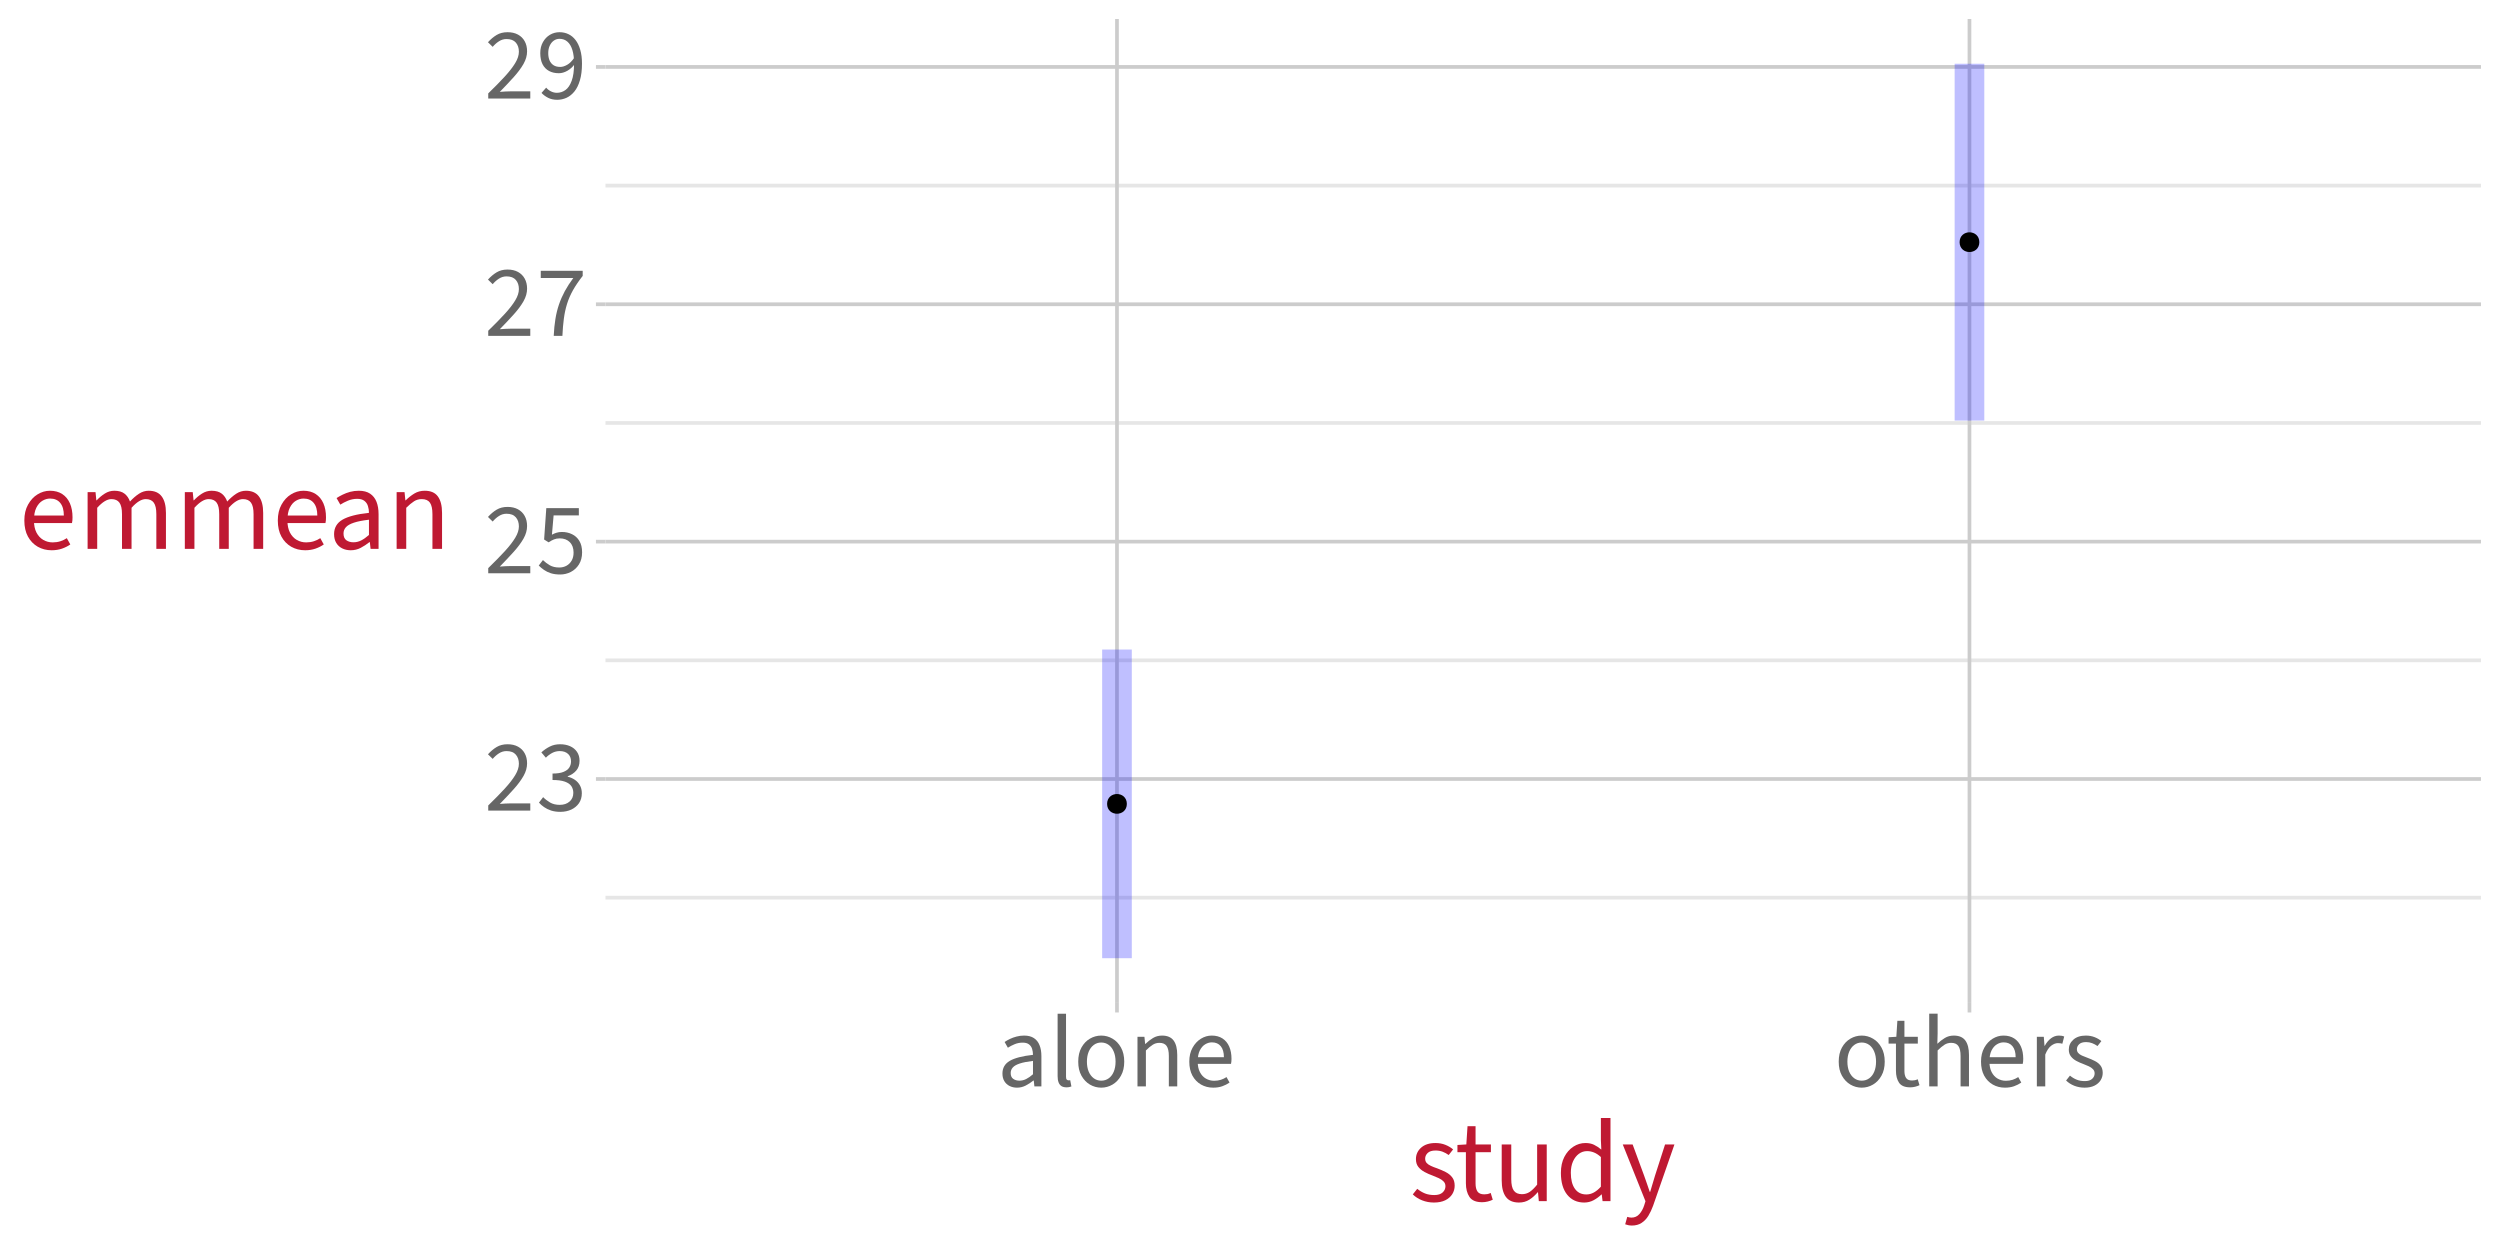 <?xml version="1.0" encoding="UTF-8"?>
<svg xmlns="http://www.w3.org/2000/svg" xmlns:xlink="http://www.w3.org/1999/xlink" width="720" height="360" viewBox="0 0 720 360">
<defs>
<g>
<g id="glyph-0-0">
<path d="M 2.609 0 L 2.609 -19.406 L 16.609 -19.406 L 16.609 0 Z M 5.781 -1.719 L 13.344 -1.719 L 11.203 -5.594 L 9.672 -8.609 L 9.547 -8.609 L 7.969 -5.594 Z M 9.547 -11.391 L 9.672 -11.391 L 11.109 -14.141 L 13.047 -17.656 L 6.125 -17.656 L 8.078 -14.141 Z M 4.516 -3.234 L 8.266 -10 L 4.516 -16.844 Z M 14.656 -3.234 L 14.656 -16.844 L 10.938 -10 Z M 14.656 -3.234 "/>
</g>
<g id="glyph-0-1">
<path d="M 1.172 0 L 1.172 -1.484 C 3.047 -3.305 4.641 -4.93 5.953 -6.359 C 7.266 -7.797 8.266 -9.086 8.953 -10.234 C 9.648 -11.391 10 -12.473 10 -13.484 C 10 -14.555 9.707 -15.43 9.125 -16.109 C 8.539 -16.797 7.645 -17.141 6.438 -17.141 C 5.656 -17.141 4.926 -16.922 4.25 -16.484 C 3.582 -16.055 2.984 -15.523 2.453 -14.891 L 1.094 -16.219 C 1.875 -17.082 2.707 -17.781 3.594 -18.312 C 4.477 -18.844 5.523 -19.109 6.734 -19.109 C 7.891 -19.109 8.891 -18.879 9.734 -18.422 C 10.578 -17.961 11.223 -17.32 11.672 -16.5 C 12.129 -15.676 12.359 -14.711 12.359 -13.609 C 12.359 -12.398 12.02 -11.195 11.344 -10 C 10.664 -8.801 9.734 -7.539 8.547 -6.219 C 7.367 -4.906 6.02 -3.473 4.5 -1.922 C 5.008 -1.961 5.539 -2 6.094 -2.031 C 6.645 -2.062 7.164 -2.078 7.656 -2.078 L 13.281 -2.078 L 13.281 0 Z M 1.172 0 "/>
</g>
<g id="glyph-0-2">
<path d="M 6.938 0.359 C 5.938 0.359 5.051 0.234 4.281 -0.016 C 3.508 -0.273 2.836 -0.602 2.266 -1 C 1.691 -1.395 1.195 -1.828 0.781 -2.297 L 1.984 -3.875 C 2.555 -3.289 3.223 -2.773 3.984 -2.328 C 4.742 -1.879 5.676 -1.656 6.781 -1.656 C 7.926 -1.656 8.859 -1.969 9.578 -2.594 C 10.305 -3.219 10.672 -4.051 10.672 -5.094 C 10.672 -5.844 10.484 -6.492 10.109 -7.047 C 9.734 -7.598 9.109 -8.031 8.234 -8.344 C 7.359 -8.656 6.176 -8.812 4.688 -8.812 L 4.688 -10.672 C 6.008 -10.672 7.055 -10.828 7.828 -11.141 C 8.609 -11.453 9.164 -11.867 9.5 -12.391 C 9.844 -12.922 10.016 -13.516 10.016 -14.172 C 10.016 -15.086 9.723 -15.812 9.141 -16.344 C 8.555 -16.875 7.766 -17.141 6.766 -17.141 C 5.984 -17.141 5.258 -16.961 4.594 -16.609 C 3.926 -16.254 3.316 -15.797 2.766 -15.234 L 1.469 -16.766 C 2.207 -17.441 3.016 -18 3.891 -18.438 C 4.766 -18.883 5.754 -19.109 6.859 -19.109 C 7.941 -19.109 8.906 -18.922 9.75 -18.547 C 10.594 -18.172 11.254 -17.629 11.734 -16.922 C 12.223 -16.211 12.469 -15.352 12.469 -14.344 C 12.469 -13.219 12.156 -12.285 11.531 -11.547 C 10.906 -10.816 10.082 -10.266 9.062 -9.891 L 9.062 -9.766 C 9.812 -9.586 10.492 -9.289 11.109 -8.875 C 11.723 -8.457 12.211 -7.922 12.578 -7.266 C 12.941 -6.617 13.125 -5.863 13.125 -5 C 13.125 -3.883 12.848 -2.926 12.297 -2.125 C 11.742 -1.332 11 -0.719 10.062 -0.281 C 9.125 0.145 8.082 0.359 6.938 0.359 Z M 6.938 0.359 "/>
</g>
<g id="glyph-0-3">
<path d="M 6.891 0.359 C 5.879 0.359 4.988 0.238 4.219 0 C 3.457 -0.25 2.789 -0.57 2.219 -0.969 C 1.656 -1.363 1.156 -1.781 0.719 -2.219 L 1.922 -3.797 C 2.484 -3.242 3.133 -2.75 3.875 -2.312 C 4.625 -1.875 5.547 -1.656 6.641 -1.656 C 7.398 -1.656 8.094 -1.828 8.719 -2.172 C 9.344 -2.523 9.836 -3.02 10.203 -3.656 C 10.566 -4.301 10.75 -5.062 10.75 -5.938 C 10.75 -7.227 10.383 -8.234 9.656 -8.953 C 8.938 -9.68 7.973 -10.047 6.766 -10.047 C 6.129 -10.047 5.578 -9.945 5.109 -9.75 C 4.641 -9.562 4.117 -9.281 3.547 -8.906 L 2.266 -9.719 L 2.891 -18.75 L 12.266 -18.75 L 12.266 -16.672 L 5 -16.672 L 4.516 -11.109 C 4.953 -11.348 5.395 -11.535 5.844 -11.672 C 6.301 -11.816 6.816 -11.891 7.391 -11.891 C 8.453 -11.891 9.422 -11.676 10.297 -11.25 C 11.18 -10.832 11.883 -10.191 12.406 -9.328 C 12.938 -8.461 13.203 -7.359 13.203 -6.016 C 13.203 -4.66 12.898 -3.504 12.297 -2.547 C 11.703 -1.598 10.922 -0.875 9.953 -0.375 C 8.992 0.113 7.973 0.359 6.891 0.359 Z M 6.891 0.359 "/>
</g>
<g id="glyph-0-4">
<path d="M 5.031 0 C 5.113 -1.77 5.273 -3.391 5.516 -4.859 C 5.754 -6.336 6.098 -7.734 6.547 -9.047 C 6.992 -10.359 7.551 -11.633 8.219 -12.875 C 8.895 -14.113 9.711 -15.379 10.672 -16.672 L 1.297 -16.672 L 1.297 -18.75 L 13.375 -18.75 L 13.375 -17.281 C 12.258 -15.852 11.332 -14.488 10.594 -13.188 C 9.863 -11.883 9.289 -10.566 8.875 -9.234 C 8.457 -7.898 8.148 -6.484 7.953 -4.984 C 7.754 -3.492 7.613 -1.832 7.531 0 Z M 5.031 0 "/>
</g>
<g id="glyph-0-5">
<path d="M 6.031 0.359 C 5.031 0.359 4.156 0.164 3.406 -0.219 C 2.656 -0.602 2.023 -1.07 1.516 -1.625 L 2.859 -3.141 C 3.234 -2.691 3.695 -2.332 4.25 -2.062 C 4.801 -1.789 5.363 -1.656 5.938 -1.656 C 6.844 -1.656 7.664 -1.922 8.406 -2.453 C 9.156 -2.992 9.754 -3.879 10.203 -5.109 C 10.66 -6.336 10.891 -8 10.891 -10.094 C 10.891 -11.625 10.727 -12.914 10.406 -13.969 C 10.082 -15.031 9.609 -15.832 8.984 -16.375 C 8.367 -16.926 7.609 -17.203 6.703 -17.203 C 6.098 -17.203 5.551 -17.031 5.062 -16.688 C 4.57 -16.344 4.18 -15.863 3.891 -15.25 C 3.598 -14.633 3.453 -13.914 3.453 -13.094 C 3.453 -12.281 3.578 -11.578 3.828 -10.984 C 4.086 -10.391 4.473 -9.926 4.984 -9.594 C 5.492 -9.27 6.141 -9.109 6.922 -9.109 C 7.535 -9.109 8.195 -9.312 8.906 -9.719 C 9.625 -10.125 10.305 -10.805 10.953 -11.766 L 11.031 -9.859 C 10.457 -9.078 9.758 -8.453 8.938 -7.984 C 8.113 -7.523 7.305 -7.297 6.516 -7.297 C 5.43 -7.297 4.488 -7.508 3.688 -7.938 C 2.883 -8.375 2.258 -9.02 1.812 -9.875 C 1.375 -10.738 1.156 -11.812 1.156 -13.094 C 1.156 -14.289 1.41 -15.344 1.922 -16.25 C 2.43 -17.156 3.102 -17.859 3.938 -18.359 C 4.781 -18.859 5.703 -19.109 6.703 -19.109 C 7.629 -19.109 8.484 -18.922 9.266 -18.547 C 10.055 -18.172 10.738 -17.609 11.312 -16.859 C 11.895 -16.109 12.348 -15.164 12.672 -14.031 C 13.004 -12.906 13.172 -11.594 13.172 -10.094 C 13.172 -8.207 12.973 -6.598 12.578 -5.266 C 12.191 -3.941 11.664 -2.867 11 -2.047 C 10.332 -1.223 9.57 -0.613 8.719 -0.219 C 7.863 0.164 6.969 0.359 6.031 0.359 Z M 6.031 0.359 "/>
</g>
<g id="glyph-0-6">
<path d="M 5.719 0.359 C 4.914 0.359 4.195 0.195 3.562 -0.125 C 2.926 -0.445 2.426 -0.91 2.062 -1.516 C 1.695 -2.117 1.516 -2.852 1.516 -3.719 C 1.516 -5.32 2.219 -6.535 3.625 -7.359 C 5.039 -8.18 7.27 -8.758 10.312 -9.094 C 10.312 -9.688 10.227 -10.254 10.062 -10.797 C 9.895 -11.336 9.594 -11.773 9.156 -12.109 C 8.727 -12.441 8.125 -12.609 7.344 -12.609 C 6.531 -12.609 5.758 -12.457 5.031 -12.156 C 4.301 -11.852 3.648 -11.516 3.078 -11.141 L 2.141 -12.797 C 2.578 -13.098 3.086 -13.391 3.672 -13.672 C 4.254 -13.953 4.891 -14.18 5.578 -14.359 C 6.273 -14.547 7.004 -14.641 7.766 -14.641 C 8.922 -14.641 9.863 -14.395 10.594 -13.906 C 11.32 -13.426 11.859 -12.742 12.203 -11.859 C 12.555 -10.984 12.734 -9.945 12.734 -8.75 L 12.734 0 L 10.719 0 L 10.531 -1.703 L 10.438 -1.703 C 9.75 -1.141 9.008 -0.656 8.219 -0.25 C 7.438 0.152 6.602 0.359 5.719 0.359 Z M 6.391 -1.656 C 7.078 -1.656 7.727 -1.812 8.344 -2.125 C 8.969 -2.438 9.625 -2.895 10.312 -3.5 L 10.312 -7.344 C 8.707 -7.156 7.438 -6.906 6.5 -6.594 C 5.57 -6.289 4.906 -5.91 4.5 -5.453 C 4.094 -5.004 3.891 -4.473 3.891 -3.859 C 3.891 -3.078 4.133 -2.516 4.625 -2.172 C 5.113 -1.828 5.703 -1.656 6.391 -1.656 Z M 6.391 -1.656 "/>
</g>
<g id="glyph-0-7">
<path d="M 4.969 0.266 C 4.363 0.266 3.875 0.145 3.5 -0.094 C 3.125 -0.344 2.848 -0.707 2.672 -1.188 C 2.492 -1.664 2.406 -2.254 2.406 -2.953 L 2.406 -20.938 L 4.828 -20.938 L 4.828 -2.766 C 4.828 -2.379 4.895 -2.113 5.031 -1.969 C 5.176 -1.82 5.348 -1.75 5.547 -1.75 C 5.617 -1.75 5.688 -1.75 5.75 -1.75 C 5.82 -1.758 5.914 -1.773 6.031 -1.797 L 6.375 0.016 C 6.207 0.086 6.004 0.145 5.766 0.188 C 5.535 0.238 5.27 0.266 4.969 0.266 Z M 4.969 0.266 "/>
</g>
<g id="glyph-0-8">
<path d="M 7.969 0.359 C 6.801 0.359 5.711 0.059 4.703 -0.531 C 3.703 -1.125 2.891 -1.977 2.266 -3.094 C 1.648 -4.207 1.344 -5.551 1.344 -7.125 C 1.344 -8.719 1.648 -10.07 2.266 -11.188 C 2.891 -12.312 3.703 -13.164 4.703 -13.75 C 5.711 -14.344 6.801 -14.641 7.969 -14.641 C 9.133 -14.641 10.219 -14.344 11.219 -13.75 C 12.227 -13.164 13.039 -12.312 13.656 -11.188 C 14.281 -10.07 14.594 -8.719 14.594 -7.125 C 14.594 -5.551 14.281 -4.207 13.656 -3.094 C 13.039 -1.977 12.227 -1.125 11.219 -0.531 C 10.219 0.059 9.133 0.359 7.969 0.359 Z M 7.969 -1.656 C 8.789 -1.656 9.516 -1.883 10.141 -2.344 C 10.766 -2.801 11.242 -3.438 11.578 -4.25 C 11.922 -5.07 12.094 -6.031 12.094 -7.125 C 12.094 -8.219 11.922 -9.176 11.578 -10 C 11.242 -10.832 10.766 -11.477 10.141 -11.938 C 9.516 -12.406 8.789 -12.641 7.969 -12.641 C 7.156 -12.641 6.438 -12.406 5.812 -11.938 C 5.195 -11.477 4.711 -10.832 4.359 -10 C 4.016 -9.176 3.844 -8.219 3.844 -7.125 C 3.844 -6.031 4.016 -5.07 4.359 -4.25 C 4.711 -3.438 5.195 -2.801 5.812 -2.344 C 6.438 -1.883 7.156 -1.656 7.969 -1.656 Z M 7.969 -1.656 "/>
</g>
<g id="glyph-0-9">
<path d="M 2.406 0 L 2.406 -14.297 L 4.406 -14.297 L 4.609 -12.234 L 4.688 -12.234 C 5.375 -12.91 6.102 -13.477 6.875 -13.938 C 7.645 -14.406 8.516 -14.641 9.484 -14.641 C 11.004 -14.641 12.113 -14.164 12.812 -13.219 C 13.508 -12.27 13.859 -10.883 13.859 -9.062 L 13.859 0 L 11.438 0 L 11.438 -8.75 C 11.438 -10.082 11.223 -11.047 10.797 -11.641 C 10.379 -12.242 9.691 -12.547 8.734 -12.547 C 8.004 -12.547 7.352 -12.359 6.781 -11.984 C 6.207 -11.617 5.555 -11.078 4.828 -10.359 L 4.828 0 Z M 2.406 0 "/>
</g>
<g id="glyph-0-10">
<path d="M 8.219 0.359 C 6.926 0.359 5.758 0.059 4.719 -0.531 C 3.676 -1.125 2.848 -1.977 2.234 -3.094 C 1.629 -4.219 1.328 -5.566 1.328 -7.141 C 1.328 -8.691 1.641 -10.023 2.266 -11.141 C 2.891 -12.266 3.691 -13.129 4.672 -13.734 C 5.648 -14.336 6.691 -14.641 7.797 -14.641 C 9.016 -14.641 10.047 -14.363 10.891 -13.812 C 11.742 -13.258 12.391 -12.477 12.828 -11.469 C 13.266 -10.469 13.484 -9.289 13.484 -7.938 C 13.484 -7.695 13.473 -7.453 13.453 -7.203 C 13.43 -6.961 13.395 -6.727 13.344 -6.5 L 3.062 -6.5 L 3.062 -8.406 L 11.297 -8.406 C 11.297 -9.789 10.992 -10.848 10.391 -11.578 C 9.797 -12.316 8.941 -12.688 7.828 -12.688 C 7.172 -12.688 6.531 -12.5 5.906 -12.125 C 5.289 -11.758 4.773 -11.172 4.359 -10.359 C 3.953 -9.555 3.75 -8.492 3.75 -7.172 C 3.75 -5.953 3.961 -4.93 4.391 -4.109 C 4.816 -3.285 5.391 -2.664 6.109 -2.25 C 6.836 -1.832 7.629 -1.625 8.484 -1.625 C 9.18 -1.625 9.828 -1.719 10.422 -1.906 C 11.016 -2.102 11.555 -2.363 12.047 -2.688 L 12.922 -1.109 C 12.305 -0.68 11.609 -0.328 10.828 -0.047 C 10.055 0.223 9.188 0.359 8.219 0.359 Z M 8.219 0.359 "/>
</g>
<g id="glyph-0-11">
<path d="M 6.922 0.266 C 5.391 0.266 4.32 -0.176 3.719 -1.062 C 3.125 -1.945 2.828 -3.098 2.828 -4.516 L 2.828 -12.328 L 0.703 -12.328 L 0.703 -14.156 L 2.938 -14.297 L 3.234 -18.891 L 5.266 -18.891 L 5.266 -14.297 L 9.125 -14.297 L 9.125 -12.328 L 5.266 -12.328 L 5.266 -4.469 C 5.266 -3.594 5.426 -2.91 5.75 -2.422 C 6.07 -1.941 6.645 -1.703 7.469 -1.703 C 7.727 -1.703 7.992 -1.727 8.266 -1.781 C 8.535 -1.832 8.812 -1.926 9.094 -2.062 L 9.609 -0.359 C 9.234 -0.172 8.812 -0.02 8.344 0.094 C 7.883 0.207 7.41 0.266 6.922 0.266 Z M 6.922 0.266 "/>
</g>
<g id="glyph-0-12">
<path d="M 2.406 0 L 2.406 -20.953 L 4.828 -20.953 L 4.828 -15.219 L 4.75 -12.281 C 5.414 -12.926 6.129 -13.477 6.891 -13.938 C 7.648 -14.406 8.516 -14.641 9.484 -14.641 C 11.004 -14.641 12.113 -14.164 12.812 -13.219 C 13.508 -12.27 13.859 -10.883 13.859 -9.062 L 13.859 0 L 11.438 0 L 11.438 -8.75 C 11.438 -10.082 11.223 -11.047 10.797 -11.641 C 10.379 -12.242 9.691 -12.547 8.734 -12.547 C 8.004 -12.547 7.352 -12.359 6.781 -11.984 C 6.207 -11.617 5.555 -11.078 4.828 -10.359 L 4.828 0 Z M 2.406 0 "/>
</g>
<g id="glyph-0-13">
<path d="M 2.406 0 L 2.406 -14.297 L 4.406 -14.297 L 4.609 -11.688 L 4.688 -11.688 C 5.176 -12.602 5.77 -13.32 6.469 -13.844 C 7.164 -14.375 7.93 -14.641 8.766 -14.641 C 9.078 -14.641 9.352 -14.617 9.594 -14.578 C 9.832 -14.535 10.062 -14.461 10.281 -14.359 L 9.75 -12.297 C 9.539 -12.348 9.344 -12.391 9.156 -12.422 C 8.977 -12.453 8.742 -12.469 8.453 -12.469 C 7.848 -12.469 7.211 -12.223 6.547 -11.734 C 5.891 -11.242 5.316 -10.391 4.828 -9.172 L 4.828 0 Z M 2.406 0 "/>
</g>
<g id="glyph-0-14">
<path d="M 6.156 0.359 C 5.102 0.359 4.113 0.176 3.188 -0.188 C 2.27 -0.551 1.484 -1.055 0.828 -1.703 L 1.938 -3.109 C 2.562 -2.598 3.211 -2.207 3.891 -1.938 C 4.566 -1.664 5.348 -1.531 6.234 -1.531 C 7.172 -1.531 7.875 -1.75 8.344 -2.188 C 8.812 -2.625 9.047 -3.145 9.047 -3.75 C 9.047 -4.238 8.883 -4.645 8.562 -4.969 C 8.25 -5.301 7.848 -5.578 7.359 -5.797 C 6.879 -6.023 6.367 -6.238 5.828 -6.438 C 5.109 -6.695 4.426 -7 3.781 -7.344 C 3.145 -7.688 2.625 -8.117 2.219 -8.641 C 1.812 -9.16 1.609 -9.812 1.609 -10.594 C 1.609 -11.738 2.047 -12.695 2.922 -13.469 C 3.797 -14.25 5.004 -14.641 6.547 -14.641 C 7.441 -14.641 8.27 -14.488 9.031 -14.188 C 9.789 -13.895 10.441 -13.516 10.984 -13.047 L 9.875 -11.625 C 9.375 -11.977 8.859 -12.254 8.328 -12.453 C 7.797 -12.66 7.211 -12.766 6.578 -12.766 C 5.672 -12.766 5.004 -12.555 4.578 -12.141 C 4.148 -11.723 3.938 -11.25 3.938 -10.719 C 3.938 -10.281 4.066 -9.914 4.328 -9.625 C 4.586 -9.332 4.945 -9.082 5.406 -8.875 C 5.863 -8.664 6.383 -8.457 6.969 -8.25 C 7.719 -7.977 8.426 -7.672 9.094 -7.328 C 9.77 -6.992 10.316 -6.555 10.734 -6.016 C 11.16 -5.473 11.375 -4.766 11.375 -3.891 C 11.375 -3.117 11.172 -2.41 10.766 -1.766 C 10.367 -1.129 9.781 -0.613 9 -0.219 C 8.227 0.164 7.281 0.359 6.156 0.359 Z M 6.156 0.359 "/>
</g>
<g id="glyph-1-0">
<path d="M 2.984 0 L 2.984 -22.172 L 18.969 -22.172 L 18.969 0 Z M 6.609 -1.969 L 15.25 -1.969 L 12.797 -6.391 L 11.047 -9.828 L 10.906 -9.828 L 9.109 -6.391 Z M 10.906 -13.016 L 11.047 -13.016 L 12.688 -16.141 L 14.906 -20.172 L 7 -20.172 L 9.234 -16.141 Z M 5.156 -3.703 L 9.453 -11.422 L 5.156 -19.234 Z M 16.75 -3.703 L 16.75 -19.234 L 12.5 -11.422 Z M 16.75 -3.703 "/>
</g>
<g id="glyph-1-1">
<path d="M 7.031 0.406 C 5.832 0.406 4.703 0.195 3.641 -0.219 C 2.586 -0.633 1.688 -1.207 0.938 -1.938 L 2.219 -3.547 C 2.926 -2.973 3.664 -2.531 4.438 -2.219 C 5.219 -1.906 6.113 -1.75 7.125 -1.75 C 8.195 -1.75 9 -2 9.531 -2.5 C 10.07 -3 10.344 -3.594 10.344 -4.281 C 10.344 -4.844 10.16 -5.305 9.797 -5.672 C 9.43 -6.047 8.969 -6.363 8.406 -6.625 C 7.852 -6.883 7.27 -7.129 6.656 -7.359 C 5.844 -7.648 5.066 -7.992 4.328 -8.391 C 3.598 -8.785 3 -9.273 2.531 -9.859 C 2.07 -10.453 1.844 -11.195 1.844 -12.094 C 1.844 -13.414 2.344 -14.52 3.344 -15.406 C 4.344 -16.289 5.719 -16.734 7.469 -16.734 C 8.5 -16.734 9.445 -16.562 10.312 -16.219 C 11.176 -15.875 11.922 -15.43 12.547 -14.891 L 11.281 -13.281 C 10.707 -13.688 10.117 -14.004 9.516 -14.234 C 8.91 -14.461 8.238 -14.578 7.5 -14.578 C 6.469 -14.578 5.707 -14.336 5.219 -13.859 C 4.738 -13.391 4.5 -12.848 4.5 -12.234 C 4.5 -11.734 4.645 -11.316 4.938 -10.984 C 5.238 -10.66 5.648 -10.379 6.172 -10.141 C 6.691 -9.898 7.289 -9.664 7.969 -9.438 C 8.82 -9.125 9.633 -8.77 10.406 -8.375 C 11.176 -7.988 11.801 -7.484 12.281 -6.859 C 12.758 -6.242 13 -5.441 13 -4.453 C 13 -3.566 12.77 -2.754 12.312 -2.016 C 11.852 -1.285 11.18 -0.695 10.297 -0.25 C 9.41 0.184 8.32 0.406 7.031 0.406 Z M 7.031 0.406 "/>
</g>
<g id="glyph-1-2">
<path d="M 7.906 0.312 C 6.164 0.312 4.953 -0.191 4.266 -1.203 C 3.578 -2.223 3.234 -3.539 3.234 -5.156 L 3.234 -14.094 L 0.797 -14.094 L 0.797 -16.172 L 3.359 -16.328 L 3.703 -21.578 L 6.016 -21.578 L 6.016 -16.328 L 10.438 -16.328 L 10.438 -14.094 L 6.016 -14.094 L 6.016 -5.094 C 6.016 -4.102 6.195 -3.332 6.562 -2.781 C 6.938 -2.227 7.594 -1.953 8.531 -1.953 C 8.82 -1.953 9.125 -1.977 9.438 -2.031 C 9.75 -2.094 10.062 -2.203 10.375 -2.359 L 10.969 -0.406 C 10.539 -0.195 10.062 -0.023 9.531 0.109 C 9 0.242 8.457 0.312 7.906 0.312 Z M 7.906 0.312 "/>
</g>
<g id="glyph-1-3">
<path d="M 7.531 0.406 C 5.812 0.406 4.551 -0.133 3.75 -1.219 C 2.945 -2.312 2.547 -3.898 2.547 -5.984 L 2.547 -16.328 L 5.297 -16.328 L 5.297 -6.344 C 5.297 -4.82 5.539 -3.719 6.031 -3.031 C 6.52 -2.344 7.301 -2 8.375 -2 C 9.207 -2 9.953 -2.219 10.609 -2.656 C 11.266 -3.094 11.977 -3.789 12.75 -4.75 L 12.75 -16.328 L 15.516 -16.328 L 15.516 0 L 13.234 0 L 13 -2.547 L 12.906 -2.547 C 12.156 -1.66 11.348 -0.945 10.484 -0.406 C 9.629 0.133 8.645 0.406 7.531 0.406 Z M 7.531 0.406 "/>
</g>
<g id="glyph-1-4">
<path d="M 8.312 0.406 C 6.27 0.406 4.641 -0.336 3.422 -1.828 C 2.203 -3.328 1.594 -5.43 1.594 -8.141 C 1.594 -9.91 1.922 -11.438 2.578 -12.719 C 3.242 -14 4.113 -14.988 5.188 -15.688 C 6.258 -16.383 7.414 -16.734 8.656 -16.734 C 9.613 -16.734 10.438 -16.566 11.125 -16.234 C 11.82 -15.898 12.523 -15.438 13.234 -14.844 L 13.109 -17.641 L 13.109 -23.938 L 15.875 -23.938 L 15.875 0 L 13.594 0 L 13.359 -1.922 L 13.266 -1.922 C 12.641 -1.297 11.898 -0.75 11.047 -0.281 C 10.203 0.176 9.289 0.406 8.312 0.406 Z M 8.922 -1.922 C 9.68 -1.922 10.398 -2.109 11.078 -2.484 C 11.766 -2.859 12.441 -3.414 13.109 -4.156 L 13.109 -12.703 C 12.422 -13.328 11.754 -13.766 11.109 -14.016 C 10.473 -14.273 9.816 -14.406 9.141 -14.406 C 8.266 -14.406 7.473 -14.145 6.766 -13.625 C 6.066 -13.102 5.504 -12.375 5.078 -11.438 C 4.66 -10.5 4.453 -9.41 4.453 -8.172 C 4.453 -6.211 4.836 -4.68 5.609 -3.578 C 6.391 -2.473 7.492 -1.922 8.922 -1.922 Z M 8.922 -1.922 "/>
</g>
<g id="glyph-1-5">
<path d="M 3.031 7.031 C 2.656 7.031 2.305 6.992 1.984 6.922 C 1.672 6.859 1.379 6.773 1.109 6.672 L 1.703 4.531 C 1.91 4.594 2.113 4.645 2.312 4.688 C 2.52 4.727 2.719 4.75 2.906 4.75 C 3.832 4.75 4.594 4.41 5.188 3.734 C 5.789 3.066 6.254 2.234 6.578 1.234 L 6.953 0.031 L 0.406 -16.328 L 3.25 -16.328 L 6.578 -7.297 C 6.836 -6.586 7.102 -5.832 7.375 -5.031 C 7.645 -4.238 7.91 -3.457 8.172 -2.688 L 8.312 -2.688 C 8.539 -3.438 8.77 -4.207 9 -5 C 9.238 -5.801 9.469 -6.566 9.688 -7.297 L 12.594 -16.328 L 15.297 -16.328 L 9.141 1.344 C 8.754 2.414 8.297 3.383 7.766 4.25 C 7.234 5.113 6.582 5.789 5.812 6.281 C 5.051 6.781 4.125 7.031 3.031 7.031 Z M 3.031 7.031 "/>
</g>
<g id="glyph-1-6">
<path d="M 9.391 0.406 C 7.922 0.406 6.586 0.066 5.391 -0.609 C 4.203 -1.297 3.258 -2.273 2.562 -3.547 C 1.875 -4.816 1.531 -6.352 1.531 -8.156 C 1.531 -9.938 1.883 -11.461 2.594 -12.734 C 3.301 -14.016 4.211 -15 5.328 -15.688 C 6.453 -16.383 7.645 -16.734 8.906 -16.734 C 10.301 -16.734 11.484 -16.414 12.453 -15.781 C 13.422 -15.145 14.156 -14.254 14.656 -13.109 C 15.156 -11.961 15.406 -10.617 15.406 -9.078 C 15.406 -8.797 15.395 -8.516 15.375 -8.234 C 15.352 -7.961 15.312 -7.691 15.25 -7.422 L 3.5 -7.422 L 3.5 -9.594 L 12.906 -9.594 C 12.906 -11.176 12.562 -12.383 11.875 -13.219 C 11.195 -14.062 10.219 -14.484 8.938 -14.484 C 8.188 -14.484 7.457 -14.273 6.75 -13.859 C 6.039 -13.441 5.453 -12.77 4.984 -11.844 C 4.523 -10.926 4.297 -9.707 4.297 -8.188 C 4.297 -6.801 4.535 -5.641 5.016 -4.703 C 5.504 -3.766 6.16 -3.055 6.984 -2.578 C 7.816 -2.098 8.723 -1.859 9.703 -1.859 C 10.492 -1.859 11.227 -1.969 11.906 -2.188 C 12.582 -2.406 13.203 -2.703 13.766 -3.078 L 14.766 -1.266 C 14.066 -0.773 13.27 -0.375 12.375 -0.062 C 11.488 0.246 10.492 0.406 9.391 0.406 Z M 9.391 0.406 "/>
</g>
<g id="glyph-1-7">
<path d="M 2.75 0 L 2.75 -16.328 L 5.031 -16.328 L 5.266 -13.969 L 5.359 -13.969 C 6.078 -14.738 6.859 -15.391 7.703 -15.922 C 8.555 -16.461 9.469 -16.734 10.438 -16.734 C 11.695 -16.734 12.68 -16.453 13.391 -15.891 C 14.098 -15.336 14.617 -14.582 14.953 -13.625 C 15.805 -14.551 16.672 -15.301 17.547 -15.875 C 18.422 -16.445 19.352 -16.734 20.344 -16.734 C 22.031 -16.734 23.281 -16.188 24.094 -15.094 C 24.906 -14.008 25.312 -12.426 25.312 -10.344 L 25.312 0 L 22.547 0 L 22.547 -9.984 C 22.547 -11.516 22.301 -12.617 21.812 -13.297 C 21.32 -13.984 20.551 -14.328 19.5 -14.328 C 18.875 -14.328 18.223 -14.117 17.547 -13.703 C 16.879 -13.297 16.164 -12.672 15.406 -11.828 L 15.406 0 L 12.656 0 L 12.656 -9.984 C 12.656 -11.516 12.41 -12.617 11.922 -13.297 C 11.43 -13.984 10.66 -14.328 9.609 -14.328 C 8.379 -14.328 7.016 -13.492 5.516 -11.828 L 5.516 0 Z M 2.75 0 "/>
</g>
<g id="glyph-1-8">
<path d="M 6.531 0.406 C 5.613 0.406 4.789 0.223 4.062 -0.141 C 3.344 -0.504 2.773 -1.031 2.359 -1.719 C 1.941 -2.414 1.734 -3.254 1.734 -4.234 C 1.734 -6.066 2.535 -7.453 4.141 -8.391 C 5.754 -9.336 8.301 -10 11.781 -10.375 C 11.781 -11.062 11.68 -11.711 11.484 -12.328 C 11.297 -12.941 10.953 -13.441 10.453 -13.828 C 9.961 -14.211 9.273 -14.406 8.391 -14.406 C 7.453 -14.406 6.566 -14.227 5.734 -13.875 C 4.91 -13.531 4.176 -13.148 3.531 -12.734 L 2.453 -14.625 C 2.953 -14.957 3.535 -15.285 4.203 -15.609 C 4.867 -15.941 5.594 -16.211 6.375 -16.422 C 7.164 -16.629 8 -16.734 8.875 -16.734 C 10.195 -16.734 11.273 -16.453 12.109 -15.891 C 12.941 -15.336 13.555 -14.555 13.953 -13.547 C 14.348 -12.547 14.547 -11.363 14.547 -10 L 14.547 0 L 12.25 0 L 12.031 -1.938 L 11.922 -1.938 C 11.129 -1.301 10.285 -0.75 9.391 -0.281 C 8.504 0.176 7.551 0.406 6.531 0.406 Z M 7.297 -1.891 C 8.086 -1.891 8.832 -2.066 9.531 -2.422 C 10.238 -2.773 10.988 -3.301 11.781 -4 L 11.781 -8.391 C 9.945 -8.18 8.492 -7.895 7.422 -7.531 C 6.359 -7.176 5.598 -6.742 5.141 -6.234 C 4.68 -5.723 4.453 -5.117 4.453 -4.422 C 4.453 -3.516 4.727 -2.863 5.281 -2.469 C 5.844 -2.082 6.516 -1.891 7.297 -1.891 Z M 7.297 -1.891 "/>
</g>
<g id="glyph-1-9">
<path d="M 2.75 0 L 2.75 -16.328 L 5.031 -16.328 L 5.266 -13.969 L 5.359 -13.969 C 6.148 -14.75 6.984 -15.406 7.859 -15.938 C 8.734 -16.469 9.727 -16.734 10.844 -16.734 C 12.57 -16.734 13.832 -16.188 14.625 -15.094 C 15.426 -14.008 15.828 -12.426 15.828 -10.344 L 15.828 0 L 13.062 0 L 13.062 -9.984 C 13.062 -11.516 12.82 -12.617 12.344 -13.297 C 11.863 -13.984 11.078 -14.328 9.984 -14.328 C 9.148 -14.328 8.406 -14.113 7.75 -13.688 C 7.094 -13.27 6.348 -12.648 5.516 -11.828 L 5.516 0 Z M 2.75 0 "/>
</g>
</g>
<clipPath id="clip-0">
<path clip-rule="nonzero" d="M 174.375 5.48 L 714.523 5.48 L 714.523 288.852 L 174.375 288.852 Z M 174.375 5.48 "/>
</clipPath>
<clipPath id="clip-1">
<path clip-rule="nonzero" d="M 174.375 257 L 714.523 257 L 714.523 260 L 174.375 260 Z M 174.375 257 "/>
</clipPath>
<clipPath id="clip-2">
<path clip-rule="nonzero" d="M 174.375 189 L 714.523 189 L 714.523 191 L 174.375 191 Z M 174.375 189 "/>
</clipPath>
<clipPath id="clip-3">
<path clip-rule="nonzero" d="M 174.375 121 L 714.523 121 L 714.523 123 L 174.375 123 Z M 174.375 121 "/>
</clipPath>
<clipPath id="clip-4">
<path clip-rule="nonzero" d="M 174.375 52 L 714.523 52 L 714.523 54 L 174.375 54 Z M 174.375 52 "/>
</clipPath>
<clipPath id="clip-5">
<path clip-rule="nonzero" d="M 174.375 223 L 714.523 223 L 714.523 225 L 174.375 225 Z M 174.375 223 "/>
</clipPath>
<clipPath id="clip-6">
<path clip-rule="nonzero" d="M 174.375 155 L 714.523 155 L 714.523 157 L 174.375 157 Z M 174.375 155 "/>
</clipPath>
<clipPath id="clip-7">
<path clip-rule="nonzero" d="M 174.375 87 L 714.523 87 L 714.523 89 L 174.375 89 Z M 174.375 87 "/>
</clipPath>
<clipPath id="clip-8">
<path clip-rule="nonzero" d="M 174.375 18 L 714.523 18 L 714.523 20 L 174.375 20 Z M 174.375 18 "/>
</clipPath>
<clipPath id="clip-9">
<path clip-rule="nonzero" d="M 321 5.48 L 323 5.48 L 323 288.852 L 321 288.852 Z M 321 5.48 "/>
</clipPath>
<clipPath id="clip-10">
<path clip-rule="nonzero" d="M 566 5.48 L 568 5.48 L 568 288.852 L 566 288.852 Z M 566 5.48 "/>
</clipPath>
</defs>
<rect x="-72" y="-36" width="864" height="432" fill="rgb(100%, 100%, 100%)" fill-opacity="1"/>
<path fill="none" stroke-width="1.067" stroke-linecap="round" stroke-linejoin="round" stroke="rgb(100%, 100%, 100%)" stroke-opacity="1" stroke-miterlimit="10" d="M 0 360 L 720 360 L 720 0 L 0 0 Z M 0 360 "/>
<g clip-path="url(#clip-0)">
<path fill-rule="nonzero" fill="rgb(100%, 100%, 100%)" fill-opacity="1" stroke-width="1.067" stroke-linecap="round" stroke-linejoin="round" stroke="rgb(100%, 100%, 100%)" stroke-opacity="1" stroke-miterlimit="10" d="M 174.375 288.848 L 714.523 288.848 L 714.523 5.477 L 174.375 5.477 Z M 174.375 288.848 "/>
</g>
<g clip-path="url(#clip-1)">
<path fill="none" stroke-width="1.067" stroke-linecap="butt" stroke-linejoin="round" stroke="rgb(90.196%, 90.196%, 90.196%)" stroke-opacity="1" stroke-miterlimit="10" d="M 174.375 258.527 L 714.52 258.527 "/>
</g>
<g clip-path="url(#clip-2)">
<path fill="none" stroke-width="1.067" stroke-linecap="butt" stroke-linejoin="round" stroke="rgb(90.196%, 90.196%, 90.196%)" stroke-opacity="1" stroke-miterlimit="10" d="M 174.375 190.172 L 714.52 190.172 "/>
</g>
<g clip-path="url(#clip-3)">
<path fill="none" stroke-width="1.067" stroke-linecap="butt" stroke-linejoin="round" stroke="rgb(90.196%, 90.196%, 90.196%)" stroke-opacity="1" stroke-miterlimit="10" d="M 174.375 121.812 L 714.52 121.812 "/>
</g>
<g clip-path="url(#clip-4)">
<path fill="none" stroke-width="1.067" stroke-linecap="butt" stroke-linejoin="round" stroke="rgb(90.196%, 90.196%, 90.196%)" stroke-opacity="1" stroke-miterlimit="10" d="M 174.375 53.457 L 714.52 53.457 "/>
</g>
<g clip-path="url(#clip-5)">
<path fill="none" stroke-width="1.067" stroke-linecap="butt" stroke-linejoin="round" stroke="rgb(80%, 80%, 80%)" stroke-opacity="1" stroke-miterlimit="10" d="M 174.375 224.348 L 714.52 224.348 "/>
</g>
<g clip-path="url(#clip-6)">
<path fill="none" stroke-width="1.067" stroke-linecap="butt" stroke-linejoin="round" stroke="rgb(80%, 80%, 80%)" stroke-opacity="1" stroke-miterlimit="10" d="M 174.375 155.992 L 714.52 155.992 "/>
</g>
<g clip-path="url(#clip-7)">
<path fill="none" stroke-width="1.067" stroke-linecap="butt" stroke-linejoin="round" stroke="rgb(80%, 80%, 80%)" stroke-opacity="1" stroke-miterlimit="10" d="M 174.375 87.633 L 714.52 87.633 "/>
</g>
<g clip-path="url(#clip-8)">
<path fill="none" stroke-width="1.067" stroke-linecap="butt" stroke-linejoin="round" stroke="rgb(80%, 80%, 80%)" stroke-opacity="1" stroke-miterlimit="10" d="M 174.375 19.277 L 714.52 19.277 "/>
</g>
<g clip-path="url(#clip-9)">
<path fill="none" stroke-width="1.067" stroke-linecap="butt" stroke-linejoin="round" stroke="rgb(80%, 80%, 80%)" stroke-opacity="1" stroke-miterlimit="10" d="M 321.688 288.848 L 321.688 5.48 "/>
</g>
<g clip-path="url(#clip-10)">
<path fill="none" stroke-width="1.067" stroke-linecap="butt" stroke-linejoin="round" stroke="rgb(80%, 80%, 80%)" stroke-opacity="1" stroke-miterlimit="10" d="M 567.207 288.848 L 567.207 5.48 "/>
</g>
<path fill="none" stroke-width="8.536" stroke-linecap="butt" stroke-linejoin="round" stroke="rgb(0%, 0%, 100%)" stroke-opacity="0.251" stroke-miterlimit="10" d="M 321.688 275.969 L 321.688 187.07 "/>
<path fill="none" stroke-width="8.536" stroke-linecap="butt" stroke-linejoin="round" stroke="rgb(0%, 0%, 100%)" stroke-opacity="0.251" stroke-miterlimit="10" d="M 567.207 121.133 L 567.207 18.359 "/>
<path fill-rule="nonzero" fill="rgb(0%, 0%, 0%)" fill-opacity="1" stroke-width="0.709" stroke-linecap="round" stroke-linejoin="round" stroke="rgb(0%, 0%, 0%)" stroke-opacity="1" stroke-miterlimit="10" d="M 324.176 231.52 C 324.176 234.836 319.199 234.836 319.199 231.52 C 319.199 228.199 324.176 228.199 324.176 231.52 "/>
<path fill-rule="nonzero" fill="rgb(0%, 0%, 0%)" fill-opacity="1" stroke-width="0.709" stroke-linecap="round" stroke-linejoin="round" stroke="rgb(0%, 0%, 0%)" stroke-opacity="1" stroke-miterlimit="10" d="M 569.695 69.746 C 569.695 73.062 564.719 73.062 564.719 69.746 C 564.719 66.43 569.695 66.43 569.695 69.746 "/>
<g fill="rgb(40%, 40%, 40%)" fill-opacity="1">
<use xlink:href="#glyph-0-1" x="139.441" y="233.453"/>
<use xlink:href="#glyph-0-2" x="154.441" y="233.453"/>
</g>
<g fill="rgb(40%, 40%, 40%)" fill-opacity="1">
<use xlink:href="#glyph-0-1" x="139.441" y="165.098"/>
<use xlink:href="#glyph-0-3" x="154.441" y="165.098"/>
</g>
<g fill="rgb(40%, 40%, 40%)" fill-opacity="1">
<use xlink:href="#glyph-0-1" x="139.441" y="96.738"/>
<use xlink:href="#glyph-0-4" x="154.441" y="96.738"/>
</g>
<g fill="rgb(40%, 40%, 40%)" fill-opacity="1">
<use xlink:href="#glyph-0-1" x="139.441" y="28.383"/>
<use xlink:href="#glyph-0-5" x="154.441" y="28.383"/>
</g>
<path fill="none" stroke-width="1.067" stroke-linecap="butt" stroke-linejoin="round" stroke="rgb(80%, 80%, 80%)" stroke-opacity="1" stroke-miterlimit="10" d="M 171.633 224.348 L 174.375 224.348 "/>
<path fill="none" stroke-width="1.067" stroke-linecap="butt" stroke-linejoin="round" stroke="rgb(80%, 80%, 80%)" stroke-opacity="1" stroke-miterlimit="10" d="M 171.633 155.992 L 174.375 155.992 "/>
<path fill="none" stroke-width="1.067" stroke-linecap="butt" stroke-linejoin="round" stroke="rgb(80%, 80%, 80%)" stroke-opacity="1" stroke-miterlimit="10" d="M 171.633 87.633 L 174.375 87.633 "/>
<path fill="none" stroke-width="1.067" stroke-linecap="butt" stroke-linejoin="round" stroke="rgb(80%, 80%, 80%)" stroke-opacity="1" stroke-miterlimit="10" d="M 171.633 19.277 L 174.375 19.277 "/>
<path fill="none" stroke-width="1.067" stroke-linecap="butt" stroke-linejoin="round" stroke="rgb(80%, 80%, 80%)" stroke-opacity="1" stroke-miterlimit="10" d="M 321.688 291.59 L 321.688 288.848 "/>
<path fill="none" stroke-width="1.067" stroke-linecap="butt" stroke-linejoin="round" stroke="rgb(80%, 80%, 80%)" stroke-opacity="1" stroke-miterlimit="10" d="M 567.207 291.59 L 567.207 288.848 "/>
<g fill="rgb(40%, 40%, 40%)" fill-opacity="1">
<use xlink:href="#glyph-0-6" x="287.188" y="312.887"/>
<use xlink:href="#glyph-0-7" x="302.188" y="312.887"/>
<use xlink:href="#glyph-0-8" x="309.188" y="312.887"/>
<use xlink:href="#glyph-0-9" x="325.188" y="312.887"/>
<use xlink:href="#glyph-0-10" x="341.188" y="312.887"/>
</g>
<g fill="rgb(40%, 40%, 40%)" fill-opacity="1">
<use xlink:href="#glyph-0-8" x="528.207" y="312.887"/>
<use xlink:href="#glyph-0-11" x="543.207" y="312.887"/>
<use xlink:href="#glyph-0-12" x="553.207" y="312.887"/>
<use xlink:href="#glyph-0-10" x="569.207" y="312.887"/>
<use xlink:href="#glyph-0-13" x="584.207" y="312.887"/>
<use xlink:href="#glyph-0-14" x="594.207" y="312.887"/>
</g>
<g fill="rgb(74.902%, 9.804%, 19.608%)" fill-opacity="1">
<use xlink:href="#glyph-1-1" x="405.945" y="345.925"/>
<use xlink:href="#glyph-1-2" x="418.945" y="345.925"/>
<use xlink:href="#glyph-1-3" x="429.945" y="345.925"/>
<use xlink:href="#glyph-1-4" x="447.945" y="345.925"/>
<use xlink:href="#glyph-1-5" x="466.945" y="345.925"/>
</g>
<g fill="rgb(74.902%, 9.804%, 19.608%)" fill-opacity="1">
<use xlink:href="#glyph-1-6" x="5.48" y="158.069"/>
<use xlink:href="#glyph-1-7" x="22.48" y="158.069"/>
<use xlink:href="#glyph-1-7" x="50.48" y="158.069"/>
<use xlink:href="#glyph-1-6" x="78.48" y="158.069"/>
<use xlink:href="#glyph-1-8" x="94.48" y="158.069"/>
<use xlink:href="#glyph-1-9" x="111.48" y="158.069"/>
</g>
</svg>
